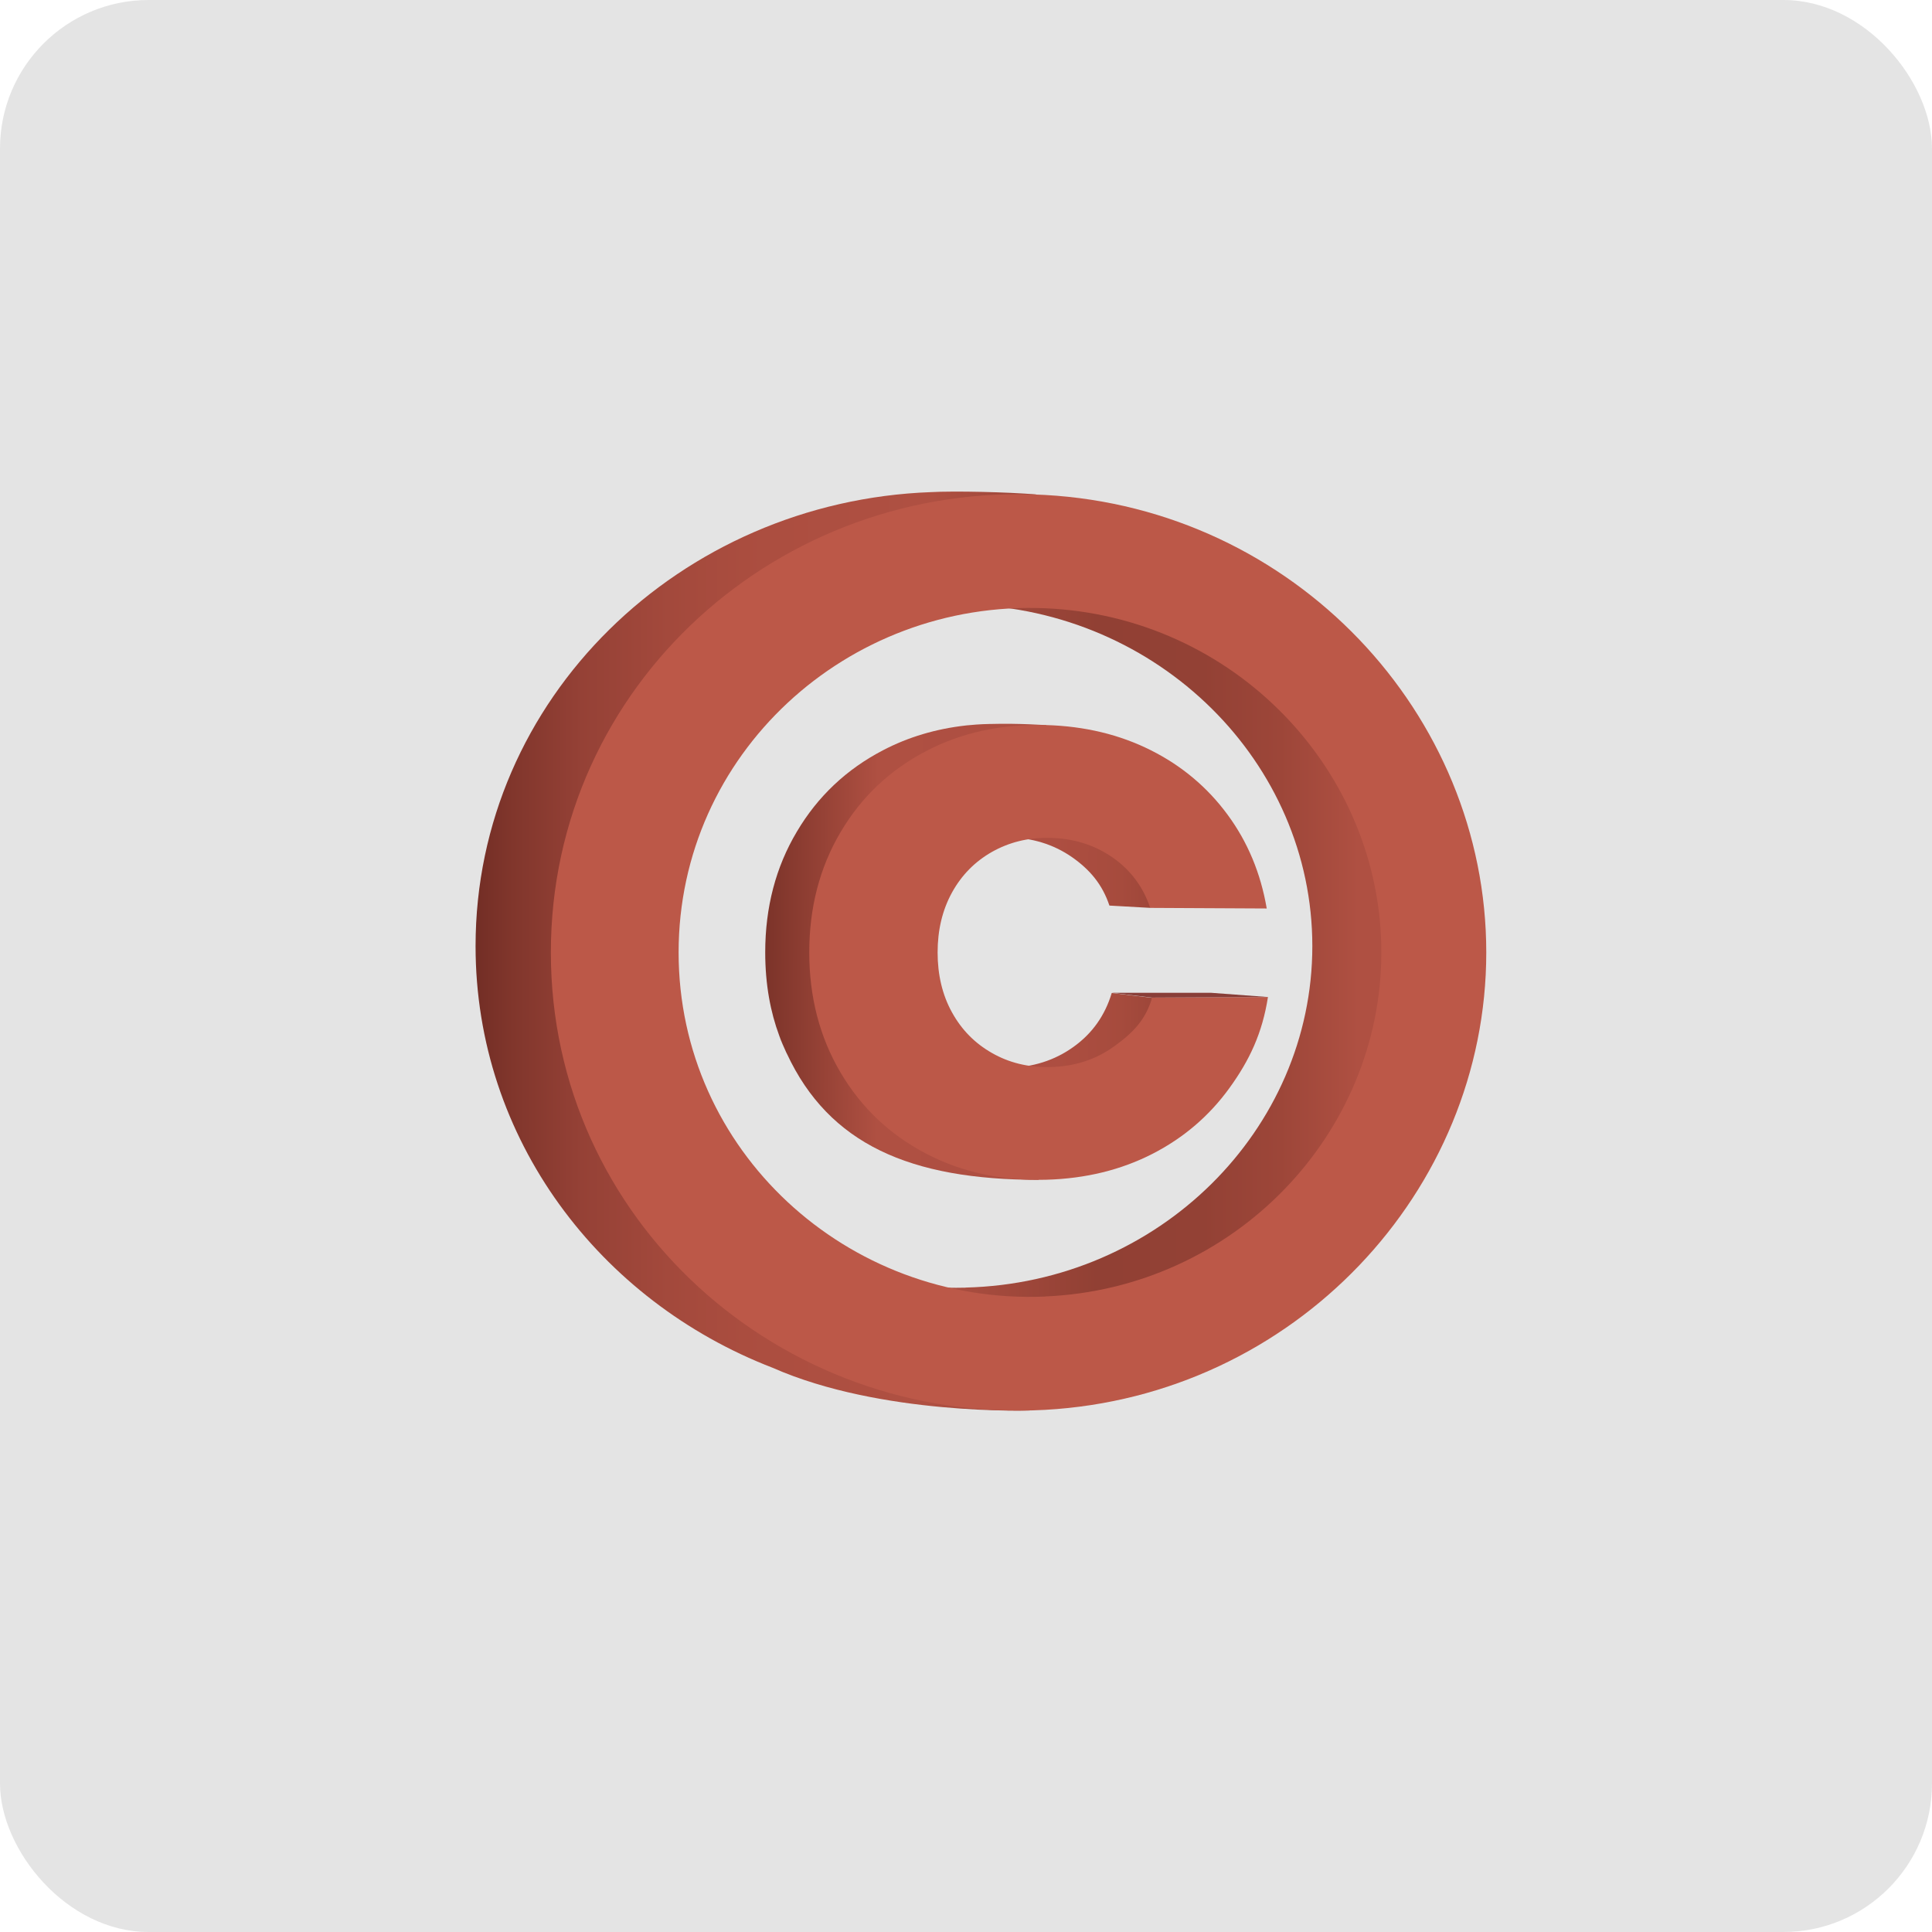 <?xml version="1.0" encoding="UTF-8"?> <svg xmlns="http://www.w3.org/2000/svg" width="65" height="65" viewBox="0 0 65 65" fill="none"><rect width="65" height="65" rx="5" fill="#E4E4E4"></rect><g clip-path="url(#clip0_365_22047)"><path d="M47.865 31.83C47.865 24.336 42.129 17.944 34.503 16.748L34.863 16.635C33.908 16.554 32.109 16.513 31.317 16.557C22.892 16.867 16 23.49 16 31.83C16 38.321 20.175 43.774 25.996 46.018C29.648 47.63 34.649 47.453 34.649 47.453C34.649 47.453 34.2 47.283 33.537 47.035C41.643 46.249 47.861 39.636 47.861 31.83H47.865ZM32.483 43.322C25.789 43.492 20.192 38.338 20.192 31.833C20.192 25.329 25.789 20.175 32.483 20.341C38.991 20.505 44.152 25.656 44.152 31.83C44.152 38.004 38.994 43.159 32.483 43.319V43.322Z" fill="url(#paint0_linear_365_22047)"></path><path d="M35.156 16.652C26.234 16.156 18.533 23.048 18.533 32.044C18.533 41.041 26.234 47.929 35.159 47.433C43.547 46.967 50.004 40.075 50.004 32.044C50.004 24.013 43.544 17.118 35.156 16.652ZM35.156 43.621C28.495 43.9 22.831 38.712 22.831 32.044C22.831 25.377 28.495 20.185 35.156 20.464C41.514 20.729 46.474 25.917 46.474 32.041C46.474 38.164 41.514 43.353 35.156 43.618V43.621Z" fill="#BC5848"></path><path d="M26.213 34.836C26.285 35.036 26.366 35.227 26.451 35.407C26.366 35.223 26.285 35.033 26.213 34.836Z" fill="url(#paint1_linear_365_22047)"></path><path d="M40.025 36.627C39.338 37.576 38.467 38.317 37.407 38.854C36.635 39.245 35.798 39.395 34.887 39.46L34.942 39.694C30.607 39.694 27.89 38.484 26.476 35.454C26.465 35.437 26.459 35.42 26.452 35.407C26.367 35.223 26.285 35.033 26.214 34.836C25.925 34.057 25.745 33.132 25.745 32.041C25.745 30.528 26.098 29.175 26.809 27.981C27.513 26.791 28.482 25.88 29.709 25.241C30.562 24.795 31.494 24.52 32.494 24.408C32.504 24.408 32.514 24.408 32.528 24.404C32.579 24.398 32.63 24.394 32.684 24.391C32.735 24.384 32.789 24.381 32.844 24.377C32.993 24.367 33.146 24.36 33.299 24.357C33.31 24.357 33.32 24.357 33.33 24.357C34.289 24.33 35.203 24.398 35.203 24.398L35.132 24.486C35.928 24.622 36.672 24.863 37.359 25.207C38.413 25.734 39.28 26.458 39.967 27.383C40.65 28.304 38.498 29.348 38.705 30.545L37.325 30.467C37.087 29.756 36.672 29.26 36.057 28.831C35.435 28.403 34.717 28.182 33.894 28.172C33.184 28.161 32.538 28.321 31.963 28.648C31.382 28.977 30.93 29.433 30.603 30.025C30.277 30.616 30.114 31.293 30.114 32.051C30.114 32.809 30.277 33.486 30.603 34.074C30.93 34.662 31.382 35.125 31.963 35.451C32.541 35.777 33.184 35.937 33.894 35.924C34.744 35.913 35.486 35.675 36.118 35.22C36.75 34.768 37.179 34.159 37.403 33.408L38.767 33.571C38.573 34.795 40.715 35.692 40.028 36.634L40.025 36.627Z" fill="url(#paint2_linear_365_22047)"></path><path d="M31.147 38.807C29.933 38.171 28.974 37.263 28.277 36.08C27.577 34.893 27.227 33.544 27.227 32.041C27.227 30.538 27.577 29.188 28.277 28.002C28.974 26.818 29.933 25.911 31.147 25.275C32.35 24.642 33.7 24.353 35.2 24.394C36.498 24.432 37.668 24.714 38.719 25.241C39.762 25.764 40.623 26.489 41.299 27.407C41.976 28.325 42.414 29.375 42.618 30.565L38.698 30.545C38.46 29.838 38.039 29.27 37.427 28.845C36.811 28.42 36.101 28.199 35.288 28.189C34.584 28.178 33.948 28.338 33.374 28.661C32.799 28.988 32.35 29.443 32.027 30.031C31.704 30.62 31.545 31.293 31.545 32.044C31.545 32.796 31.704 33.472 32.027 34.057C32.35 34.645 32.799 35.101 33.374 35.427C33.945 35.754 34.584 35.91 35.288 35.9C36.128 35.89 36.862 35.655 37.491 35.199C38.117 34.747 38.542 34.315 38.763 33.564L42.659 33.544C42.469 34.761 42.04 35.669 41.364 36.604C40.684 37.545 39.82 38.283 38.773 38.82C37.716 39.361 36.526 39.653 35.2 39.691C33.704 39.732 32.35 39.439 31.147 38.807Z" fill="#BC5848"></path><path d="M37.396 33.401H40.738L42.659 33.544L38.759 33.564L37.396 33.401Z" fill="#893E38"></path></g><defs><linearGradient id="paint0_linear_365_22047" x1="13.674" y1="32" x2="46.359" y2="32" gradientUnits="userSpaceOnUse"><stop stop-color="#561E18"></stop><stop offset="0.04" stop-color="#672720"></stop><stop offset="0.11" stop-color="#81362C"></stop><stop offset="0.18" stop-color="#954136"></stop><stop offset="0.27" stop-color="#A3493C"></stop><stop offset="0.37" stop-color="#AC4E40"></stop><stop offset="0.54" stop-color="#AF5042"></stop><stop offset="0.71" stop-color="#914034"></stop><stop offset="0.82" stop-color="#934135"></stop><stop offset="0.9" stop-color="#9D4639"></stop><stop offset="0.98" stop-color="#AF5042"></stop></linearGradient><linearGradient id="paint1_linear_365_22047" x1="45.386" y1="35.193" x2="18.128" y2="35.091" gradientUnits="userSpaceOnUse"><stop stop-color="#591F19"></stop><stop offset="0.04" stop-color="#732E26"></stop><stop offset="0.09" stop-color="#893B30"></stop><stop offset="0.14" stop-color="#9A4438"></stop><stop offset="0.2" stop-color="#A64B3D"></stop><stop offset="0.29" stop-color="#AD4E41"></stop><stop offset="0.54" stop-color="#AF5042"></stop><stop offset="0.71" stop-color="#702D24"></stop><stop offset="0.76" stop-color="#753026"></stop><stop offset="0.83" stop-color="#85392E"></stop><stop offset="0.86" stop-color="#914034"></stop><stop offset="0.92" stop-color="#934135"></stop><stop offset="0.96" stop-color="#9D4639"></stop><stop offset="1" stop-color="#AF5042"></stop></linearGradient><linearGradient id="paint2_linear_365_22047" x1="44.241" y1="32.058" x2="16.983" y2="31.956" gradientUnits="userSpaceOnUse"><stop offset="0.05" stop-color="#561E18"></stop><stop offset="0.06" stop-color="#591F19"></stop><stop offset="0.09" stop-color="#732E26"></stop><stop offset="0.13" stop-color="#893B30"></stop><stop offset="0.18" stop-color="#9A4438"></stop><stop offset="0.24" stop-color="#A64B3D"></stop><stop offset="0.32" stop-color="#AD4E41"></stop><stop offset="0.54" stop-color="#AF5042"></stop><stop offset="0.71" stop-color="#702D24"></stop><stop offset="0.76" stop-color="#753026"></stop><stop offset="0.83" stop-color="#85392E"></stop><stop offset="0.86" stop-color="#914034"></stop><stop offset="0.92" stop-color="#934135"></stop><stop offset="0.96" stop-color="#9D4639"></stop><stop offset="1" stop-color="#AF5042"></stop></linearGradient><clipPath id="clip0_365_22047"><rect width="34" height="34" fill="white" transform="translate(16 15)"></rect></clipPath></defs></svg> 